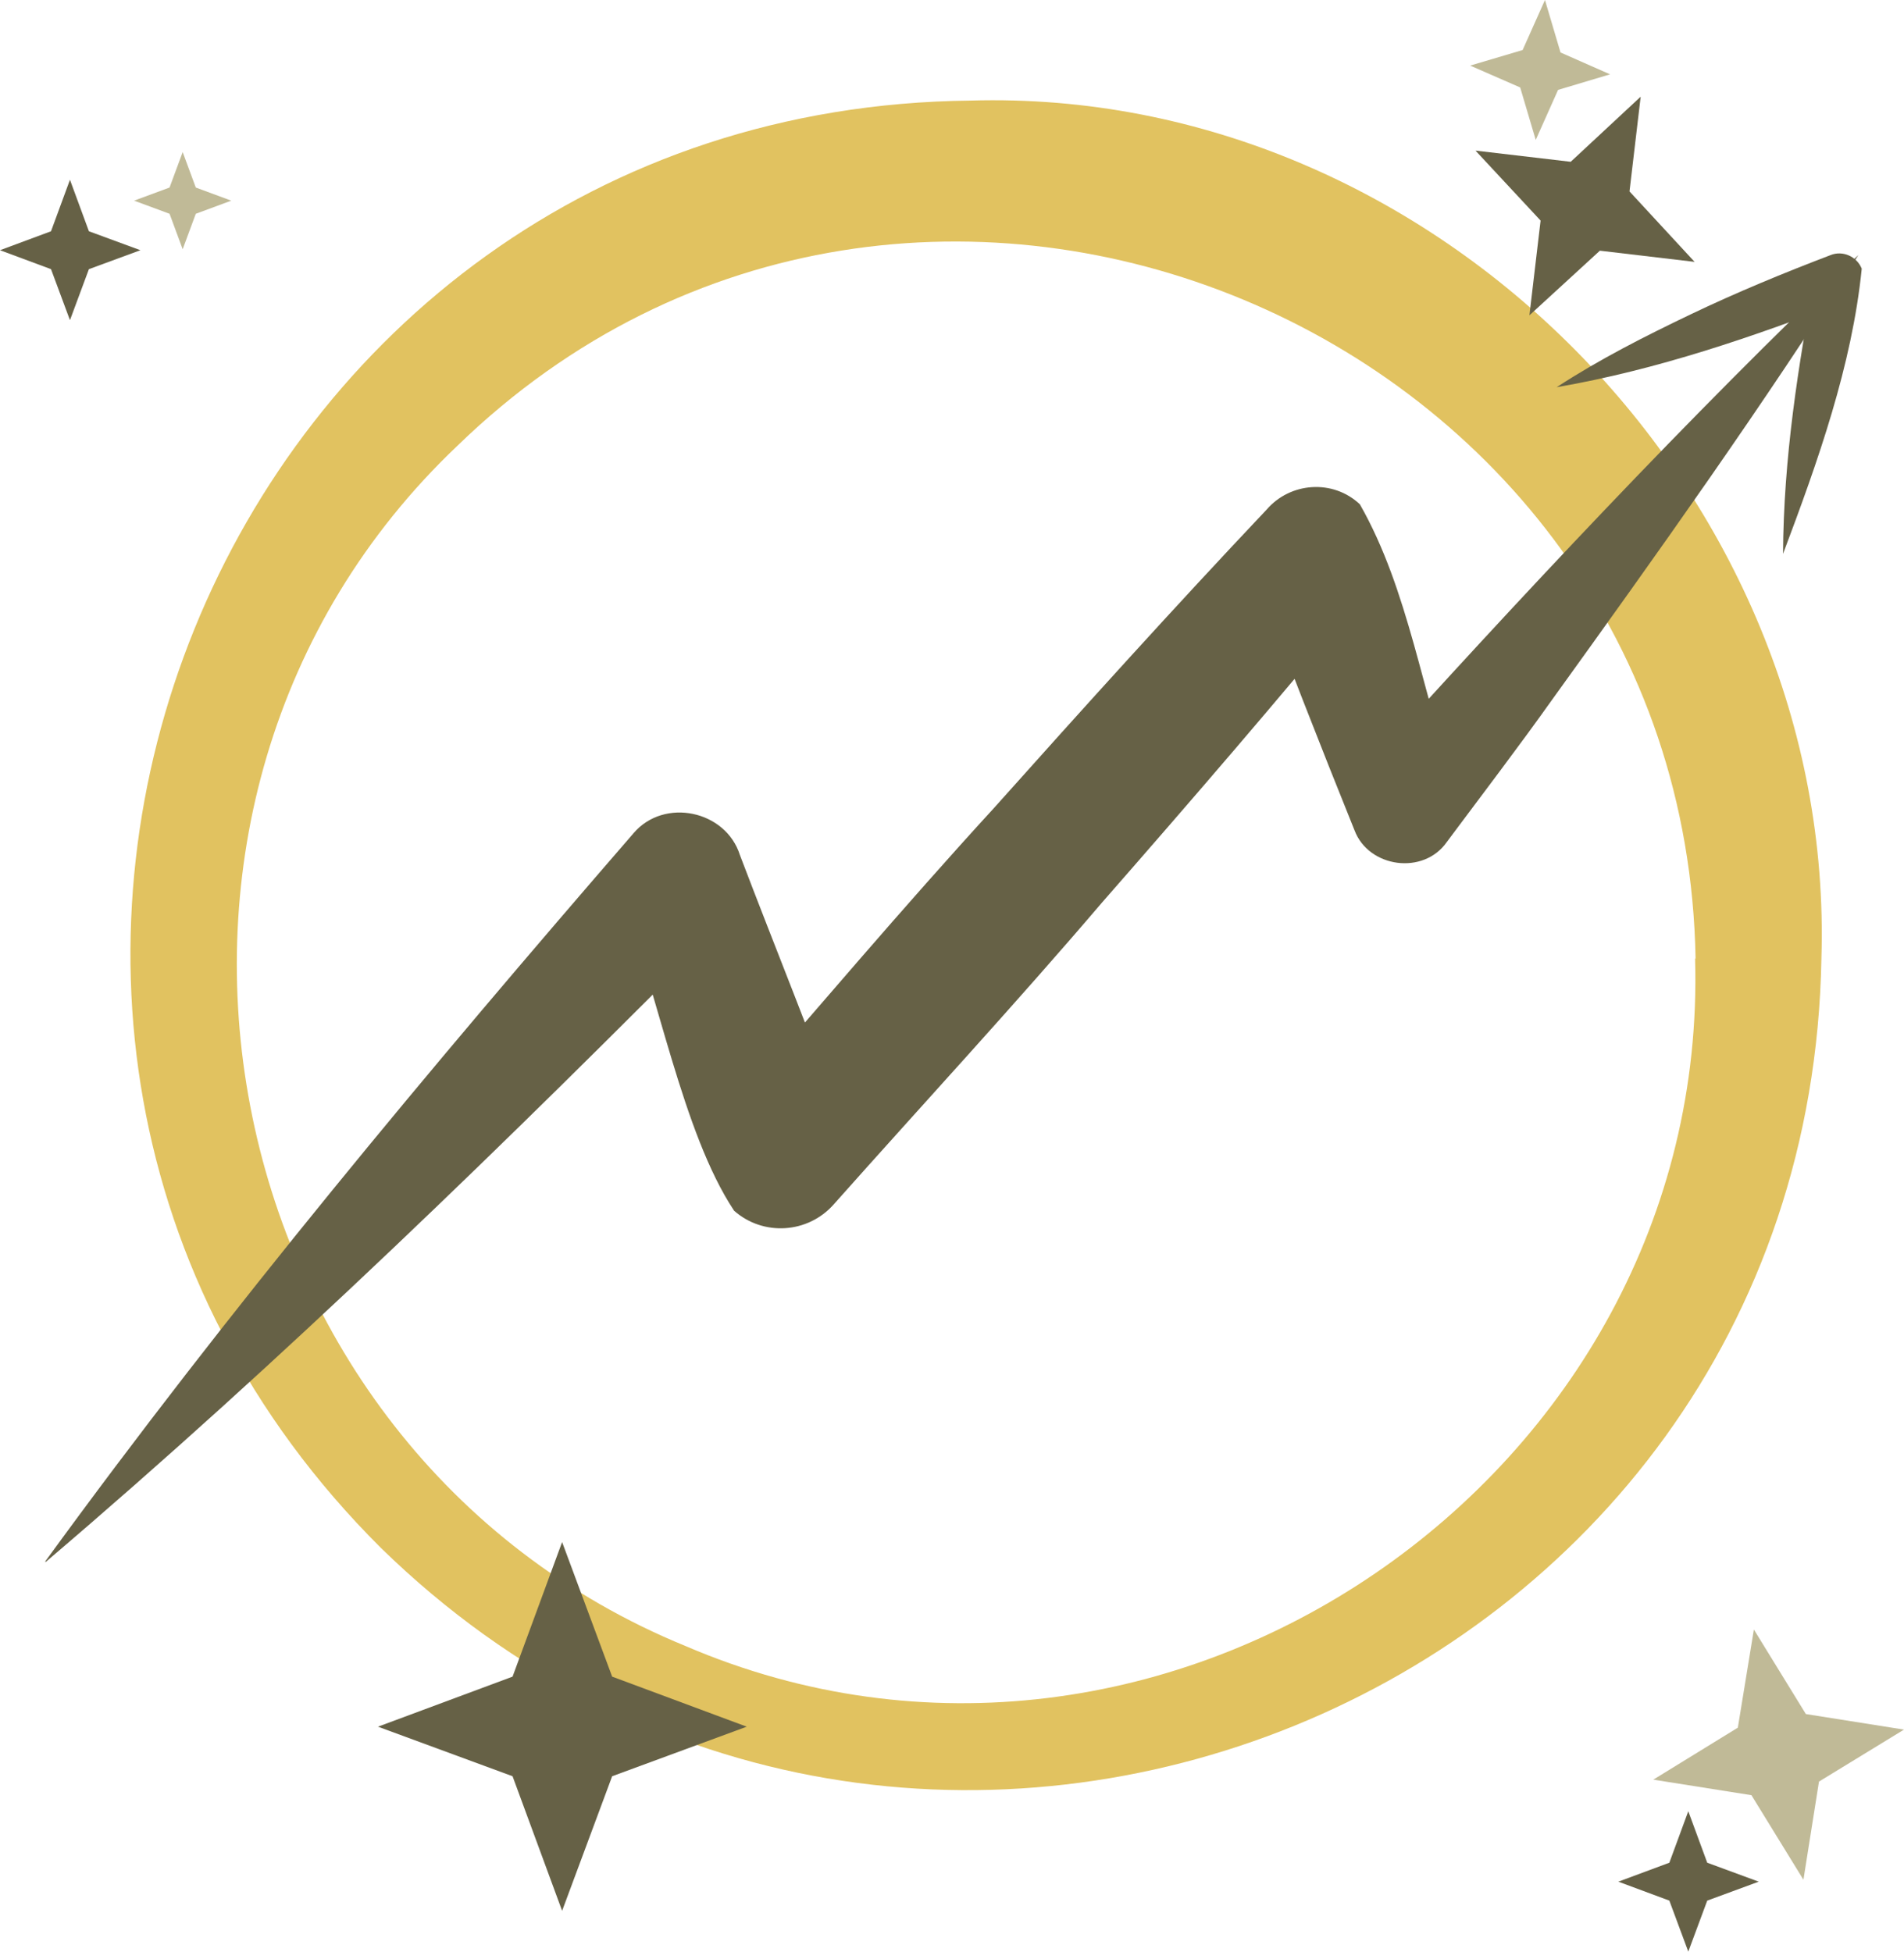 <?xml version="1.0" encoding="UTF-8"?><svg id="Ebene_2" xmlns="http://www.w3.org/2000/svg" viewBox="0 0 39.19 40.17"><defs><style>.cls-1{fill:#c0ba97;}.cls-2{fill:#e1c260;}.cls-3{fill:#666146;}</style></defs><g id="Blob"><path class="cls-2" d="M37.49,19.73c-.27,15.29-18.76,22.77-29.65,12.13C-3.09,20.98,4.49,2.23,19.98,2.07c9.58-.28,17.81,8.13,17.51,17.66h0ZM34.9,19.73C34.67,6.73,18.79.08,9.42,9.17c-7.75,7.35-5.2,20.66,4.69,24.71,9.85,4.23,21.09-3.51,20.78-14.15h0Z"/></g><g id="Trendline"><polygon class="cls-3" points="11.57 31.74 12.6 34.51 15.37 35.54 12.6 36.56 11.57 39.33 10.55 36.56 7.78 35.54 10.55 34.51 11.57 31.74"/><polygon class="cls-3" points="34.75 37.28 35.14 38.34 36.2 38.73 35.14 39.12 34.75 40.17 34.36 39.12 33.31 38.73 34.36 38.34 34.75 37.28"/><polygon class="cls-1" points="36.1 33.54 37.17 35.28 39.19 35.6 37.44 36.67 37.12 38.69 36.05 36.95 34.03 36.63 35.77 35.56 36.1 33.54"/><polygon class="cls-3" points="1.44 3.7 1.83 4.76 2.89 5.15 1.83 5.54 1.44 6.59 1.05 5.54 0 5.15 1.05 4.76 1.44 3.7"/><polygon class="cls-1" points="3.76 3.13 4.03 3.86 4.76 4.13 4.03 4.4 3.76 5.13 3.49 4.4 2.76 4.13 3.49 3.86 3.76 3.13"/><polygon class="cls-1" points="31.61 2.88 31.29 1.8 30.26 1.35 31.34 1.03 31.8 0 32.12 1.08 33.14 1.53 32.07 1.85 31.61 2.88"/><polygon class="cls-3" points="31.48 6.49 31.71 4.54 30.37 3.1 32.33 3.33 33.77 1.99 33.54 3.94 34.88 5.39 32.93 5.16 31.48 6.49"/></g><g id="Tshirt"><path class="cls-3" d="M.93,32.14c3.79-5.21,7.9-10.13,12.11-14.99.63-.74,1.9-.47,2.19.45.73,1.92,1.51,3.82,2.2,5.75l-2.45-.47c1.82-2.09,3.61-4.21,5.48-6.25,1.85-2.07,3.7-4.12,5.61-6.14.49-.57,1.37-.63,1.92-.11,1.01,1.77,1.29,3.94,1.98,5.87,0,0-1.94-.35-1.94-.35,3.25-3.6,6.71-7.3,10.22-10.65-1.9,3.01-4.19,6.22-6.28,9.12-.71,1-1.46,1.98-2.19,2.96-.48.69-1.61.53-1.9-.24-.71-1.76-1.4-3.52-2.06-5.29,0,0,2.26.45,2.26.45-1.76,2.14-3.57,4.24-5.4,6.33-1.8,2.11-3.68,4.14-5.52,6.21-.53.6-1.45.66-2.05.13-1.07-1.61-1.57-4.53-2.33-6.44,0,0,2.19.45,2.19.45-4.53,4.57-9.12,9.04-14.03,13.22h0Z"/><path class="cls-3" d="M36.7,11.41c.01-1.97.31-3.89.67-5.79l.67.56c-1.95.75-3.92,1.43-6,1.79.89-.58,1.82-1.05,2.76-1.5.94-.45,1.91-.85,2.88-1.22.25-.1.54.03.64.28-.2,1.99-.9,3.96-1.62,5.87h0Z"/></g></svg>
